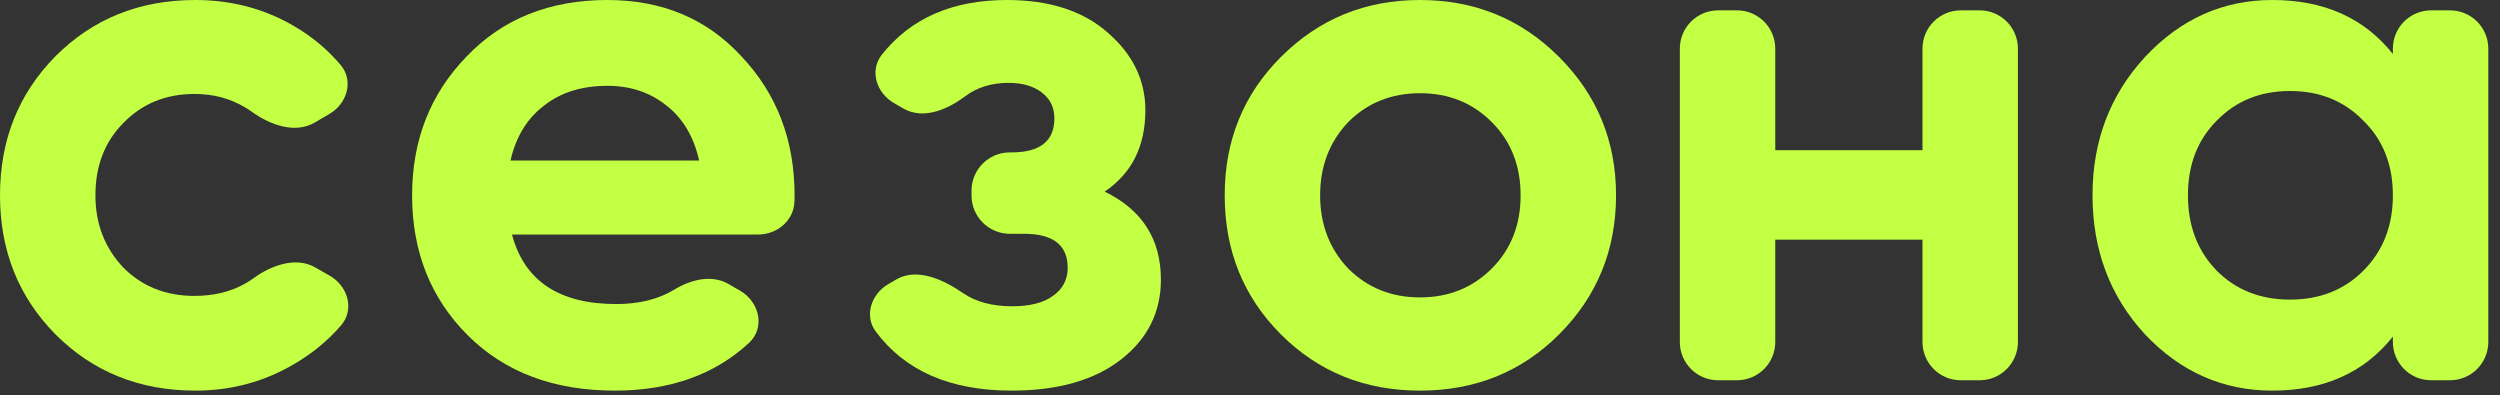<?xml version="1.0" encoding="UTF-8"?> <svg xmlns="http://www.w3.org/2000/svg" width="196" height="31" viewBox="0 0 196 31" fill="none"><rect x="0" y="0" width="196" height="31" fill="#333333" stroke="none"/><path d="M86.607 15.022C89.546 16.453 91.015 18.753 91.015 21.924C91.015 24.476 89.971 26.564 87.883 28.188C85.795 29.812 82.934 30.624 79.299 30.624C74.504 30.624 70.958 29.08 68.659 25.992C67.742 24.76 68.298 23.07 69.621 22.289L70.243 21.922C71.869 20.962 73.934 21.898 75.489 22.97C76.498 23.665 77.787 24.012 79.357 24.012C80.749 24.012 81.812 23.741 82.547 23.2C83.32 22.659 83.707 21.924 83.707 20.996C83.707 19.217 82.566 18.328 80.285 18.328H79.167C77.51 18.328 76.167 16.985 76.167 15.328V14.948C76.167 13.291 77.51 11.948 79.167 11.948H79.299C81.542 11.948 82.663 11.059 82.663 9.28C82.663 8.429 82.334 7.753 81.677 7.25C81.02 6.747 80.15 6.496 79.067 6.496C77.73 6.496 76.591 6.851 75.649 7.562C74.24 8.626 72.353 9.389 70.824 8.506L70.081 8.077C68.709 7.286 68.153 5.529 69.136 4.288C71.401 1.429 74.672 0 78.951 0C82.276 0 84.906 0.851 86.839 2.552C88.811 4.253 89.797 6.283 89.797 8.642C89.797 11.465 88.734 13.591 86.607 15.022Z" fill="#C3FF43"></path><path d="M15.312 30.624C10.943 30.624 7.289 29.155 4.35 26.216C1.45 23.277 0 19.643 0 15.312C0 10.981 1.45 7.347 4.35 4.408C7.289 1.469 10.943 0 15.312 0C18.135 0 20.706 0.677 23.026 2.03C24.474 2.874 25.703 3.899 26.714 5.105C27.744 6.334 27.215 8.12 25.832 8.93L24.668 9.611C23.158 10.496 21.217 9.816 19.795 8.796C19.605 8.66 19.406 8.531 19.198 8.41C18.038 7.714 16.723 7.366 15.254 7.366C13.011 7.366 11.155 8.12 9.686 9.628C8.217 11.097 7.482 12.992 7.482 15.312C7.482 17.555 8.217 19.449 9.686 20.996C11.155 22.465 13.011 23.2 15.254 23.2C16.762 23.2 18.096 22.871 19.256 22.214C19.474 22.087 19.683 21.952 19.881 21.808C21.287 20.788 23.205 20.104 24.713 20.966L25.857 21.62C27.279 22.432 27.812 24.265 26.742 25.506C25.694 26.723 24.436 27.752 22.968 28.594C20.648 29.947 18.096 30.624 15.312 30.624Z" fill="#C3FF43"></path><path d="M62.283 15.835C62.218 17.311 60.915 18.386 59.437 18.386H40.139C41.105 22.021 43.831 23.838 48.317 23.838C50.106 23.838 51.623 23.46 52.868 22.704C54.159 21.92 55.793 21.504 57.101 22.258L58.024 22.791C59.543 23.667 60.01 25.689 58.724 26.881C56.033 29.376 52.525 30.624 48.201 30.624C43.406 30.624 39.559 29.174 36.659 26.274C33.759 23.374 32.309 19.72 32.309 15.312C32.309 10.981 33.739 7.347 36.601 4.408C39.423 1.469 43.097 0 47.621 0C51.913 0 55.412 1.469 58.119 4.408C60.903 7.347 62.295 10.981 62.295 15.312C62.295 15.477 62.291 15.652 62.283 15.835ZM40.023 12.586H54.813C54.387 10.691 53.517 9.241 52.203 8.236C50.927 7.231 49.399 6.728 47.621 6.728C45.61 6.728 43.947 7.25 42.633 8.294C41.318 9.299 40.448 10.73 40.023 12.586Z" fill="#C3FF43"></path><path d="M122.232 26.216C119.293 29.155 115.658 30.624 111.328 30.624C106.997 30.624 103.362 29.155 100.424 26.216C97.485 23.277 96.016 19.643 96.016 15.312C96.016 11.02 97.485 7.405 100.424 4.466C103.401 1.489 107.036 0 111.328 0C115.62 0 119.254 1.489 122.232 4.466C125.209 7.443 126.698 11.059 126.698 15.312C126.698 19.604 125.209 23.239 122.232 26.216ZM105.702 21.054C107.21 22.562 109.085 23.316 111.328 23.316C113.57 23.316 115.446 22.562 116.954 21.054C118.462 19.546 119.216 17.632 119.216 15.312C119.216 12.992 118.462 11.078 116.954 9.57C115.446 8.062 113.57 7.308 111.328 7.308C109.085 7.308 107.21 8.062 105.702 9.57C104.232 11.117 103.498 13.031 103.498 15.312C103.498 17.593 104.232 19.507 105.702 21.054Z" fill="#C3FF43"></path><path d="M150.723 11.774V3.812C150.723 2.155 152.066 0.812 153.723 0.812H155.205C156.862 0.812 158.205 2.155 158.205 3.812V26.812C158.205 28.469 156.862 29.812 155.205 29.812H153.723C152.066 29.812 150.723 28.469 150.723 26.812V18.792H139.181V26.812C139.181 28.469 137.838 29.812 136.181 29.812H134.699C133.042 29.812 131.699 28.469 131.699 26.812V3.812C131.699 2.155 133.042 0.812 134.699 0.812H136.181C137.838 0.812 139.181 2.155 139.181 3.812V11.774H150.723Z" fill="#C3FF43"></path><path d="M187.601 4.234V3.812C187.601 2.155 188.944 0.812 190.601 0.812H192.083C193.739 0.812 195.083 2.155 195.083 3.812V26.812C195.083 28.469 193.739 29.812 192.083 29.812H190.601C188.944 29.812 187.601 28.469 187.601 26.812V26.39C185.358 29.213 182.207 30.624 178.147 30.624C174.28 30.624 170.955 29.155 168.171 26.216C165.425 23.239 164.053 19.604 164.053 15.312C164.053 11.059 165.425 7.443 168.171 4.466C170.955 1.489 174.28 0 178.147 0C182.207 0 185.358 1.411 187.601 4.234ZM173.797 21.228C175.305 22.736 177.219 23.49 179.539 23.49C181.859 23.49 183.773 22.736 185.281 21.228C186.827 19.681 187.601 17.709 187.601 15.312C187.601 12.915 186.827 10.962 185.281 9.454C183.773 7.907 181.859 7.134 179.539 7.134C177.219 7.134 175.305 7.907 173.797 9.454C172.289 10.962 171.535 12.915 171.535 15.312C171.535 17.709 172.289 19.681 173.797 21.228Z" fill="#C3FF43"></path></svg> 